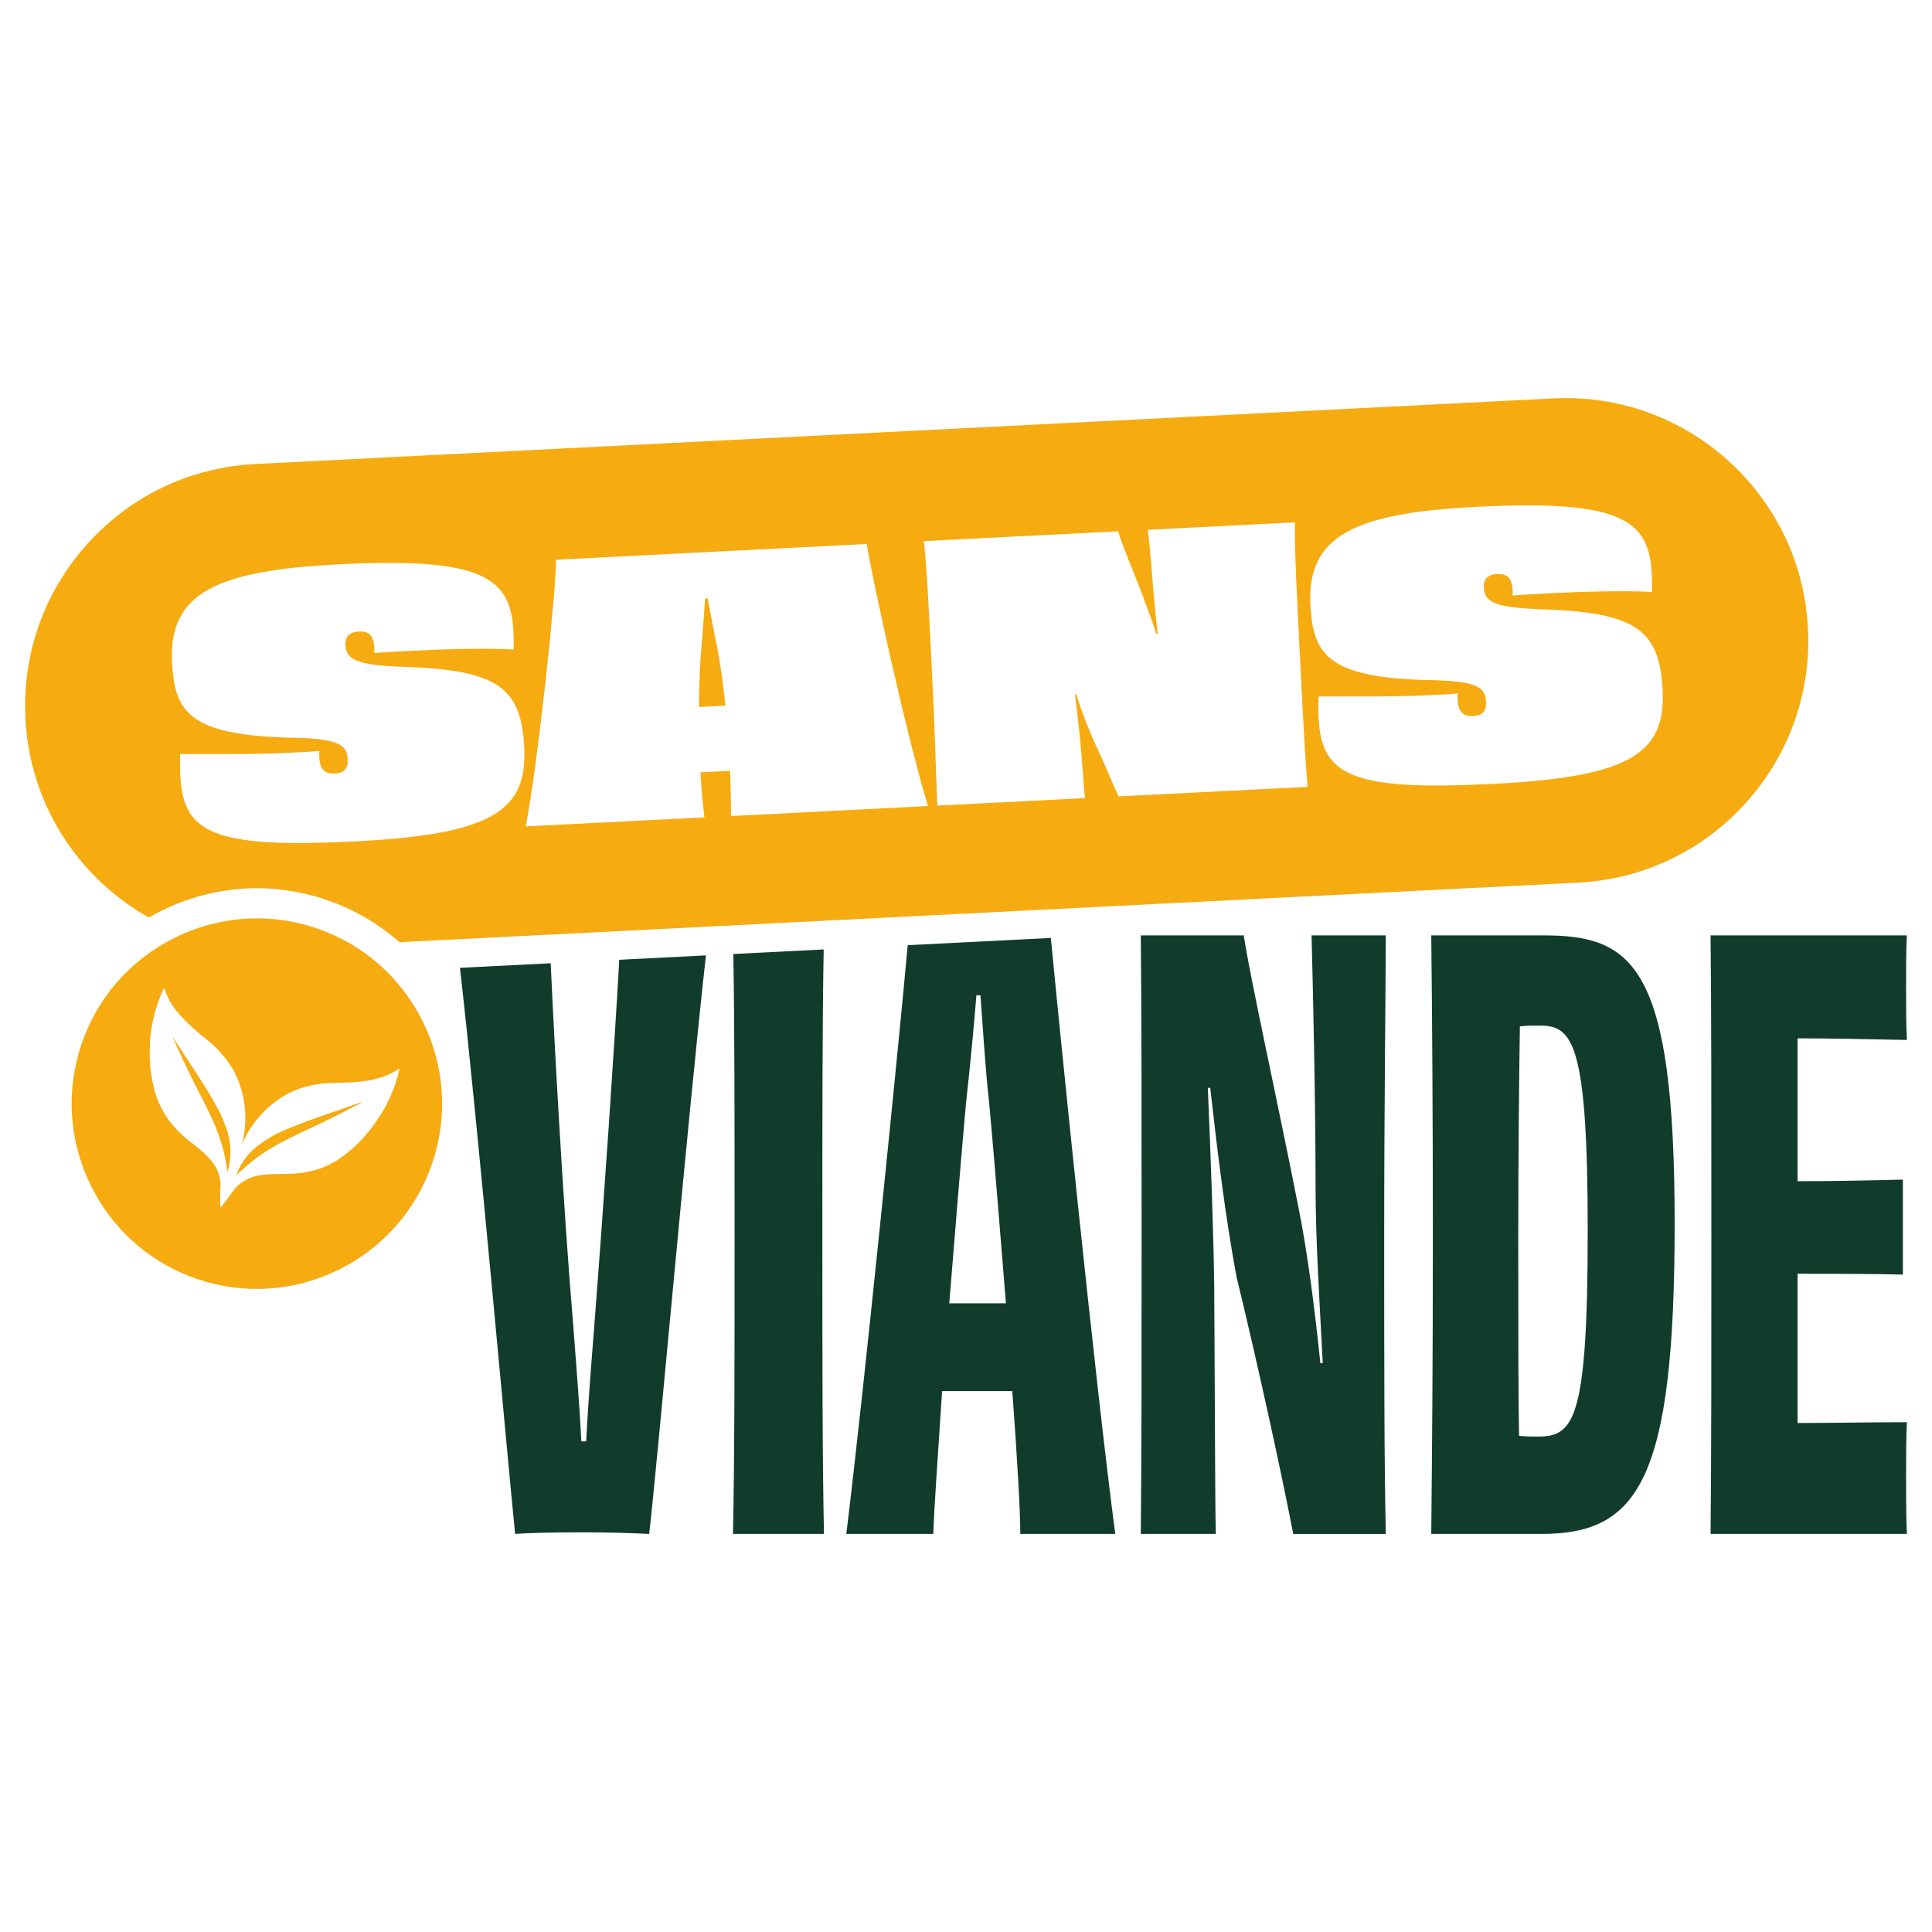 <?xml version="1.0" encoding="UTF-8"?>
<svg id="Calque_1" xmlns="http://www.w3.org/2000/svg" viewBox="0 0 1000 1000">
    <defs>
        <style>.cls-1{fill:#113c2b;}.cls-1,.cls-2{stroke-width:0px;}.cls-2{fill:#f6ab11;}</style>
    </defs>
    <path class="cls-1"
          d="m307.52,687.39c-1.65,20.65-3.3,42.13-4.13,58.66h-2.48c-.83-16.52-2.48-37.59-4.13-59.07-5.42-64.31-9.89-148.2-11.75-188.4l-46.96,2.37c9.16,79.89,24.73,255.45,28.56,293.01,5.78-.41,16.11-.83,35.11-.83,13.63,0,26.02.41,34.28.83,4.35-37.59,20.08-216.56,29.38-299.45l-44.88,2.27c-2.11,39.05-7.88,124.71-13.01,190.61Z"/>
    <path class="cls-1"
          d="m380.22,639.06c0,66.09,0,114.83-.83,154.9h47.09c-.83-40.48-.83-89.22-.83-154.9s0-109.3.69-147.63l-46.77,2.36c.64,37.94.65,84.41.65,145.26Z"/>
    <path class="cls-1"
          d="m469.83,489.23c-4.06,45.64-22.67,231.03-31.78,304.72h45.03c.41-14.04,2.48-41.31,4.54-73.94h36.35c2.48,33.87,4.13,61.55,4.13,73.94h49.16c-10.21-76.75-29.69-269.68-33.34-308.47l-74.09,3.74Zm36.38,185.35h-14.87c2.89-35.11,5.78-71.87,8.68-103.68,2.06-18.59,4.13-40.07,5.37-55.76h2.07c1.24,15.7,2.48,37.59,4.54,55.76,2.89,31.39,5.78,68.57,8.67,103.68h-14.46Z"/>
    <path class="cls-1"
          d="m678.86,484.16c.83,30.98,2.07,88.4,2.07,129.29,0,28.92,2.07,59.48,3.72,92.11h-1.24c-2.89-28.09-6.61-57-11.15-79.72-11.57-58.66-25.2-119.79-28.5-141.68h-53.29c.42,39.24.42,89.22.42,154.9s0,114.01-.42,154.9h38.83c-.41-17.35-.41-62.37-.83-129.29-.41-27.68-1.65-62.37-3.3-101.61h1.24c3.72,33.04,7.85,66.92,13.63,97.9,11.57,47.5,23.96,104.92,29.33,133.01h47.92c-.83-39.24-.83-85.92-.83-155.31,0-65.68.83-133.83.83-154.49h-38.41Z"/>
    <path class="cls-1"
          d="m799.06,484.16h-58.24c.42,38.83.83,89.63.83,155.31s-.41,111.53-.83,154.49h57c49.98,0,68.98-27.26,68.98-160.68s-21.48-149.12-67.74-149.12Zm-2.89,259.41c-3.3,0-6.61,0-9.91-.41-.41-22.31-.41-54.52-.41-103.27,0-37.59.41-80.55.83-108.64,3.31-.41,6.61-.41,10.33-.41,16.94,0,24.79,8.67,24.79,106.16s-7.02,106.57-25.61,106.57Z"/>
    <path class="cls-1"
          d="m987,538.27c-.41-7.02-.41-18.59-.41-28.09s0-19.83.41-26.02h-101.61c.41,38,.41,89.22.41,154.9s0,114.01-.41,154.9h101.61c-.41-7.85-.41-19.41-.41-28.91,0-10.33,0-21.89.41-28.91-19.41,0-40.48.41-56.59.41v-77.24c19.41,0,38.83,0,54.52.41v-49.16c-15.7.41-35.11.83-54.52.83v-73.94c16.11,0,36.76.41,56.59.83Z"/>
    <path class="cls-2"
          d="m903.57,415.67c22.47-24.87,33.92-57,32.23-90.47-3.38-66.96-58.94-119.15-125.25-119.15-2.12,0-4.26.05-6.41.16l-671.99,33.96c-33.47,1.69-64.29,16.32-86.76,41.18-22.47,24.87-33.92,57-32.23,90.47,1.69,33.47,16.32,64.29,41.18,86.76,7.04,6.36,14.67,11.8,22.73,16.34,2.26-1.31,4.56-2.57,6.93-3.73,26.76-13.1,56.96-15.02,85.07-5.38,14.09,4.83,26.82,12.28,37.67,21.87l610.06-30.83c33.48-1.69,64.29-16.32,86.76-41.18Zm-810.27-14.21c-.17-3.29-.18-7.13-.01-11.16,16.28-.09,37.71.29,58.15-.74,5.47-.28,10.4-.53,13.86-.88-.13,1.1-.06,2.38-.02,3.29.3,6.02,2.45,8.66,8.11,8.37,4.75-.24,6.83-2.54,6.58-7.29-.34-6.75-3.45-10.44-25.63-11.15-56.04-.83-63.96-12.69-65.29-39.15-1.81-35.77,23.04-47.46,86.19-50.65,73.92-3.74,89.08,6.48,90.5,34.58.15,2.92.13,6.21.11,9.51-12.85-.81-35.51-.22-52.48.64-8.22.42-15.15.77-19.7,1.18.13-1.11.08-2.02.04-2.93-.3-5.84-2.44-8.48-8.1-8.19-4.75.24-7,2.73-6.79,6.75.35,6.94,3.65,10.61,29.68,11.49,49.12,1.54,61.29,10.63,62.86,41.84,1.66,32.85-16.94,44.96-87.58,48.53-73.56,3.72-88.97-4.29-90.47-34.04Zm285.06,20.91c.06-6.04-.16-14.08-.45-23.4l-6.94.35-8.4.42c.48,9.49,1.25,17.5,2.09,23.32l-92.54,4.68c6.65-34.92,15.66-121.01,15.71-138.03l160.8-8.13c2.71,17.43,21.27,102.13,31.74,135.63l-102.03,5.16Zm200.61-10.14c-4.52-9.84-7.68-17.91-11.77-26.49-4.11-8.94-7.29-17.56-10.11-26.2l-.73.04c1.46,10.72,2.48,20.19,3.4,31.12.93,11.12,1.31,18.6,1.86,22.41l-76.47,3.86c-.77-18.81-1.25-39.28-2.73-68.48-1.47-29.02-2.29-48.92-4.19-68.41l100.57-5.08c1.6,6.32,8.65,22.62,12.45,32.67,2.35,6.65,5.06,13.28,7.26,20.49l.72-.22c-.97-8.37-1.72-16.02-2.19-21.66-.98-12.21-1.94-23.87-2.9-32.06l76.11-3.85c-.28,12.64,1.07,39.29,2.54,68.31,1.55,30.66,2.6,51.47,4.01,68.6l-97.83,4.94Zm103.55-40.55c-.17-3.29-.18-7.13-.01-11.16,16.28-.09,37.71.29,58.15-.74,5.47-.28,10.4-.53,13.86-.88-.13,1.1-.06,2.38-.02,3.29.3,6.02,2.45,8.66,8.11,8.37,4.75-.24,6.83-2.54,6.58-7.29-.34-6.75-3.45-10.44-25.63-11.15-56.04-.83-63.96-12.69-65.29-39.15-1.81-35.77,23.04-47.46,86.19-50.65,73.92-3.74,89.08,6.48,90.5,34.59.15,2.92.13,6.21.11,9.51-12.85-.81-35.51-.22-52.49.64-8.22.42-15.15.77-19.7,1.18.13-1.1.08-2.02.04-2.93-.3-5.84-2.44-8.48-8.1-8.19-4.75.24-7,2.73-6.79,6.75.35,6.94,3.65,10.61,29.68,11.49,49.12,1.54,61.29,10.63,62.86,41.84,1.66,32.85-16.94,44.96-87.58,48.53-73.56,3.72-88.97-4.29-90.47-34.04Z"/>
    <path class="cls-2"
          d="m366.26,309.71l-1.28.06c-.53,7.53-1.19,16.34-1.76,23.15-.92,10.84-1.45,22.03-1.44,33.01l7.67-.39,6.02-.3c-1.1-10.92-2.57-22.01-4.76-32.7-1.44-6.7-2.97-15.4-4.45-22.83Z"/>
    <path class="cls-2"
          d="m164.03,480.54c-10.14-3.48-20.61-5.2-31.04-5.2-14.42,0-28.77,3.3-42.13,9.84-23.03,11.28-40.28,30.81-48.57,54.99-8.29,24.18-6.65,50.19,4.61,73.22,11.26,23.03,30.77,40.27,54.94,48.55,24.19,8.29,50.19,6.65,73.22-4.62,23.03-11.27,40.28-30.8,48.58-54.99,8.29-24.19,6.65-50.19-4.62-73.22s-30.8-40.28-54.99-48.57Zm42.82,72.54c-2.14,9.81-6.3,19.21-12.2,27.44-5.13,7.64-11.6,14.17-19.11,19.34-5.95,3.98-12.75,6.46-19.84,7.25-2.41.32-4.81.43-7.19.48-4.61.07-9.25-.01-13.8.72-5.33.68-10.11,3.35-13.58,7.39-.28.41-.5.83-.85,1.22-1.83,2.82-3.97,5.52-6.23,8.12-.13-2.34-.13-4.64-.05-6.97.01-1.5.09-2.98.19-4.53-.03-3.88-1.29-7.76-3.53-11.03-1.53-2.24-3.38-4.17-5.29-5.9-2.83-2.62-6.05-4.94-8.97-7.31-.83-.72-1.53-1.39-2.3-2.08-1.81-1.62-3.45-3.33-4.95-5.21-2.17-2.46-3.95-5.22-5.44-8.18-.97-1.77-1.77-3.62-2.48-5.51-2.72-7.96-3.94-16.34-3.72-24.72.06-6.86,1.02-13.63,2.83-20.18.84-2.87,1.79-5.63,2.86-8.34.59-1.3,1.12-2.63,1.75-3.85,1.5,4.82,3.98,9.32,7.27,13.1,2.74,3.09,5.61,6.01,8.72,8.65,2.02,1.84,4.15,3.58,6.3,5.25,2.15,1.67,4.15,3.57,5.98,5.56,2.85,2.98,5.37,6.29,7.45,9.87,1.29,2.31,2.28,4.65,3.18,7.04,1.07,2.95,1.84,5.94,2.33,8.9.6,3.07.85,6.1.8,9.17.03,3.45-.36,6.9-1.03,10.33-.27,1.41-.6,2.81-1,4.17.57-1.67,1.29-3.14,2.04-4.68,4.95-9.63,12.74-17.5,22.33-22.68,5.34-2.61,11.02-4.33,16.9-4.96,1.74-.26,3.5-.38,5.28-.34,7.79-.34,15.7-.21,23.36-2.25,3.7-.96,7.36-2.43,10.64-4.46.45-.27.91-.55,1.36-.82Z"/>
    <path class="cls-2"
          d="m148.73,584.35c-6.39,2.54-12.34,6.09-17.62,10.6-3.98,3.66-6.98,8.22-8.78,13.27,1.99-1.83,3.98-3.66,6.07-5.38,10.74-9.37,24.05-14.92,36.67-20.99,7.78-3.65,15.36-7.57,22.84-11.6-.17.08-.47.12-.62.14-12.85,4.63-25.92,8.68-38.56,13.96Z"/>
    <path class="cls-2"
          d="m117.26,584.32c-.08-.39-.27-.67-.42-1.08-.9-2.6-1.99-5.27-3.28-7.79-.59-1.21-1.25-2.43-1.92-3.6-.8-1.42-1.56-2.76-2.37-4.18-5.86-9.9-12.45-19.33-18.63-29.12-.3-.6-.72-1.25-1.19-1.77,3.36,8.18,7.33,16.07,11.21,23.99,1.39,2.84,2.89,5.58,4.3,8.36,1.35,2.76,2.68,5.36,3.9,8.08.84,1.72,1.6,3.49,2.36,5.25.38.78.74,1.62,1.01,2.5,1.18,2.84,2.08,5.66,2.93,8.61,1.16,4.34,2.07,8.81,2.48,13.26,1.56-4.77,2.02-9.85,1.39-14.73-.23-2.66-.92-5.26-1.78-7.78Z"/>
</svg>